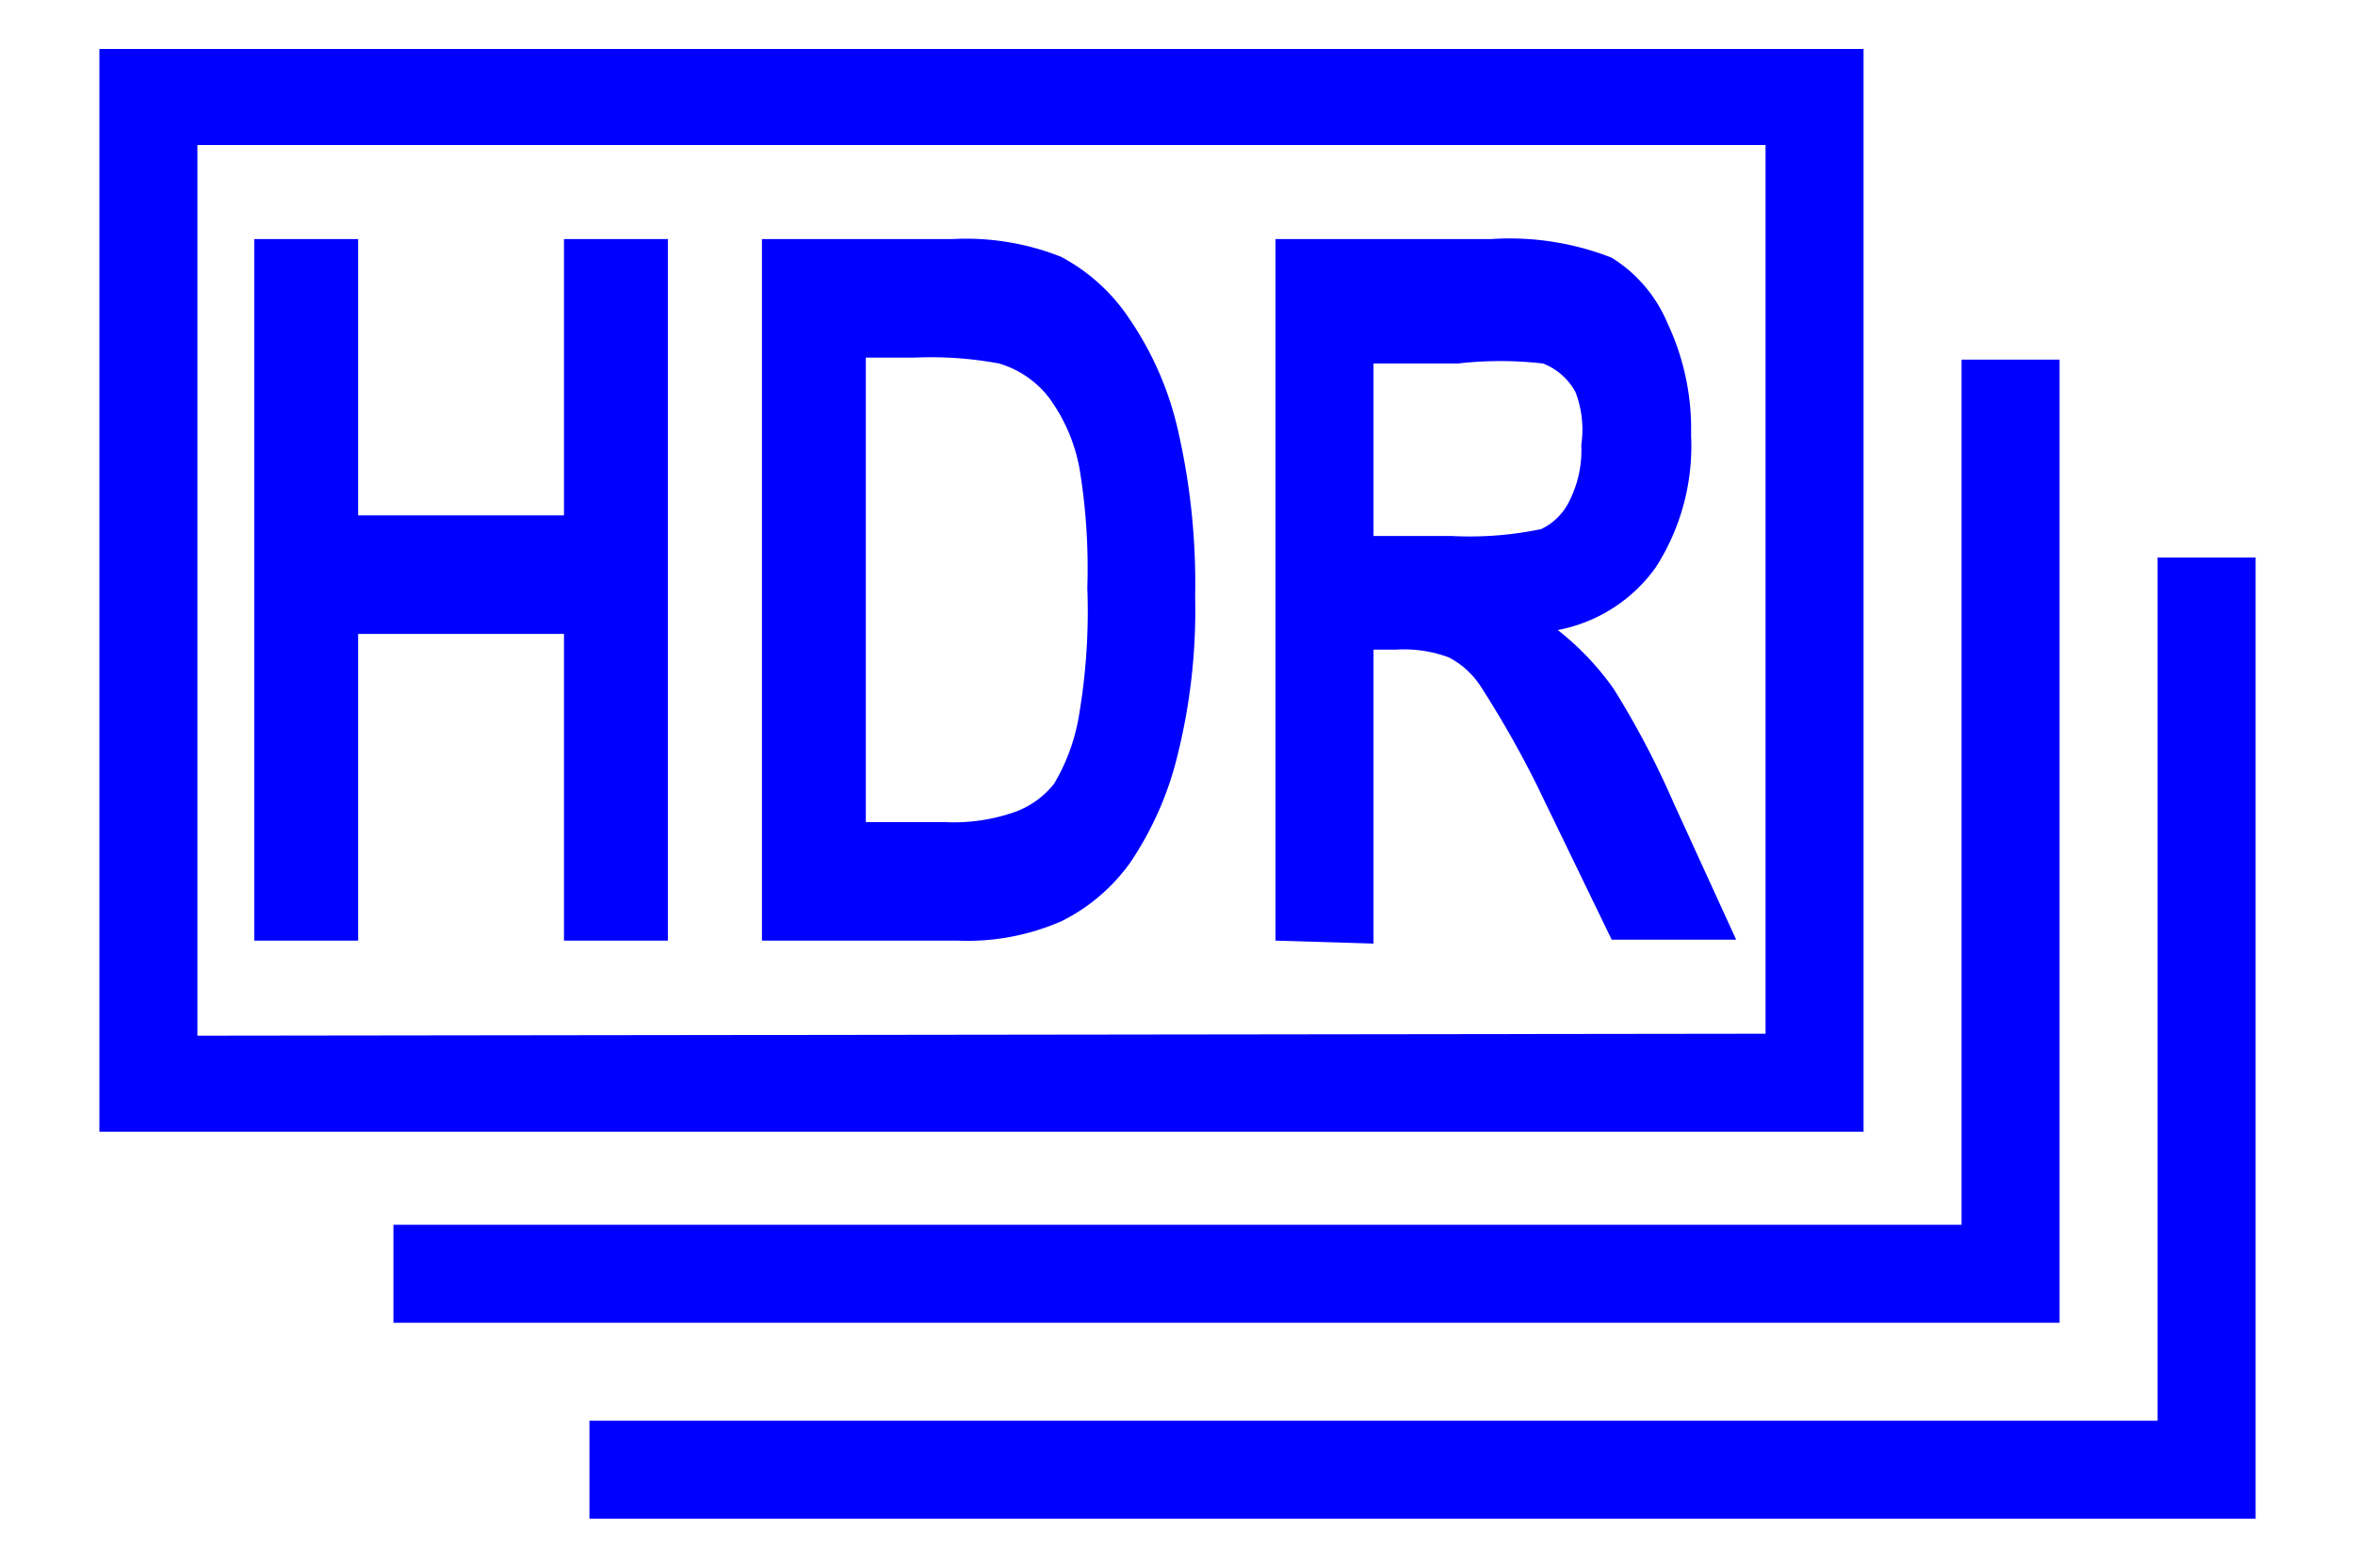 <svg id="レイヤー_1" data-name="レイヤー 1" xmlns="http://www.w3.org/2000/svg" width="8.47mm" height="5.64mm" viewBox="0 0 24 16">
  <defs>
    <style>
      .cls-1 {
        fill: none;
      }

      .cls-2 {
        fill: blue;
      }
    </style>
  </defs>
  <title>icon_multi-shot-hdr_b</title>
  <rect class="cls-1" width="24" height="16"/>
  <path class="cls-2" d="M19,11.55H1V.5H19Zm-1-1V1.48H2v9.09Zm3,2.95H4v-1H20V3.67h1Zm2,2H6v-1H22V5.69h1ZM2.58,9.6V2.44H3.64V5.26h2.1V2.44H6.8V9.6H5.74V6.47H3.64V9.6ZM7.76,2.44H9.7a2.63,2.63,0,0,1,1.11.18,1.91,1.91,0,0,1,.69.62A3.32,3.32,0,0,1,12,4.37a7,7,0,0,1,.18,1.72A6.12,6.12,0,0,1,12,7.71a3.38,3.38,0,0,1-.48,1.09,1.9,1.9,0,0,1-.7.6,2.39,2.39,0,0,1-1.06.2h-2ZM8.82,3.65V8.39h.8a1.88,1.88,0,0,0,.74-.11A.91.91,0,0,0,10.74,8,2,2,0,0,0,11,7.27,6.33,6.33,0,0,0,11.08,6,6.27,6.27,0,0,0,11,4.78a1.76,1.76,0,0,0-.31-.72,1,1,0,0,0-.51-.35,3.79,3.79,0,0,0-.87-.06ZM13,9.6V2.44h2.2a2.85,2.85,0,0,1,1.23.19A1.44,1.44,0,0,1,17,3.3a2.53,2.53,0,0,1,.24,1.14,2.29,2.29,0,0,1-.36,1.35,1.59,1.59,0,0,1-1,.64,2.84,2.84,0,0,1,.57.6,8.85,8.85,0,0,1,.61,1.16l.64,1.4H16.43L15.66,8a10.48,10.48,0,0,0-.57-1,.86.86,0,0,0-.32-.29,1.31,1.31,0,0,0-.54-.08H14v3Zm1-4.13h.79a3.57,3.57,0,0,0,.92-.07A.61.61,0,0,0,16,5.11a1.15,1.15,0,0,0,.12-.57A1.07,1.07,0,0,0,16.06,4a.64.64,0,0,0-.33-.29,3.81,3.81,0,0,0-.87,0H14Z" transform="translate(0 0)"/>
</svg>

